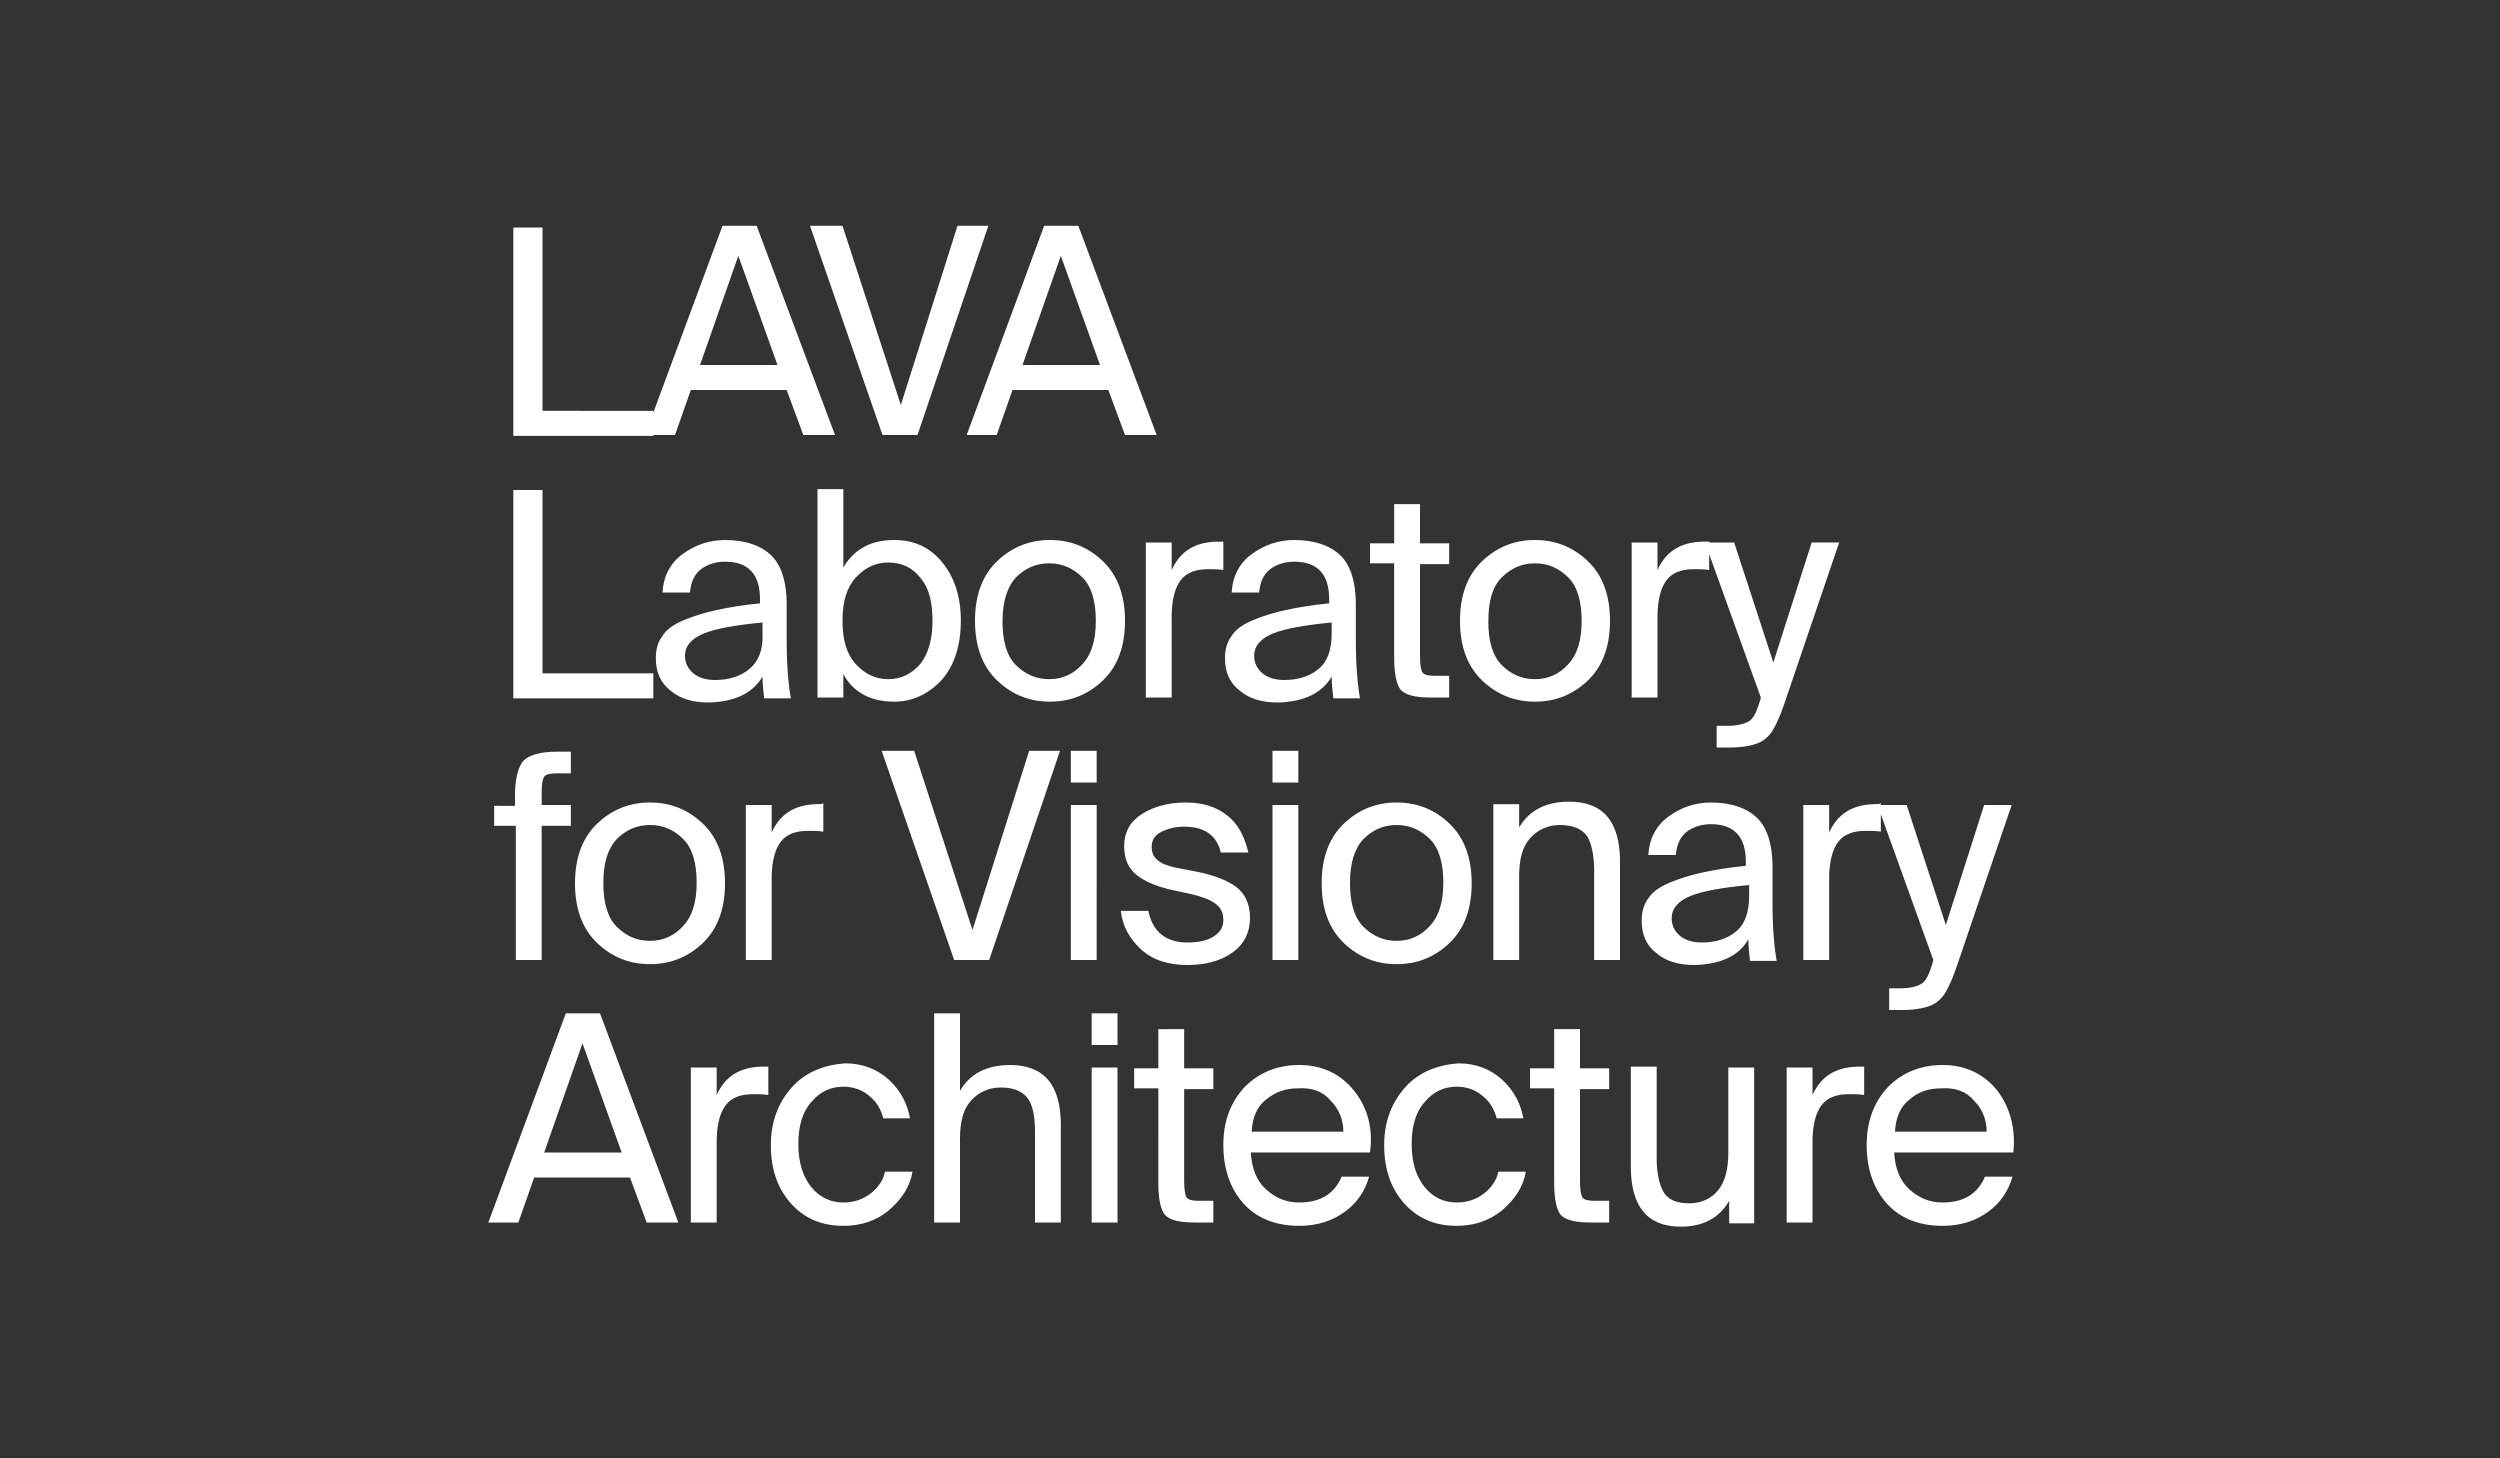 <?xml version="1.0" encoding="UTF-8"?> <svg xmlns="http://www.w3.org/2000/svg" xmlns:xlink="http://www.w3.org/1999/xlink" version="1.1" id="Livello_1" x="0px" y="0px" viewBox="0 0 300 175" style="enable-background:new 0 0 300 175;" xml:space="preserve"><rect x="0" y="0" width="300" height="175" fill="#333333" stroke="none"/> <style type="text/css"> .st0{clip-path:url(#SVGID_00000000933660426477169600000002324988196556192648_);fill:#FFFFFF;} .st1{fill:#FFFFFF;} </style> <g> <defs> <rect id="SVGID_1_" x="0.2" y="-0.3" width="300" height="175"></rect> </defs> <clipPath id="SVGID_00000071535719663398787280000006545018512867247247_"> <use xlink:href="#SVGID_1_" style="overflow:visible;"></use> </clipPath> <path style="clip-path:url(#SVGID_00000071535719663398787280000006545018512867247247_);fill:#FFFFFF;" d="M236.9,132.1 c1,1,1.5,2.3,1.5,3.7h-11c0.1-1.8,0.7-3.1,1.8-3.9c1-0.9,2.3-1.3,3.8-1.3C234.7,130.5,236,131,236.9,132.1 M239.7,130.9 c-1.6-2-3.8-3.1-6.6-3.1c-2.6,0-4.8,0.9-6.5,2.6c-1.7,1.8-2.6,4.1-2.6,7c0,2.8,0.8,5.2,2.4,7c1.6,1.8,3.9,2.7,6.7,2.7 c2.2,0,4-0.6,5.5-1.7c1.5-1.1,2.4-2.5,2.9-4.2h-3.3c-0.9,2.1-2.6,3.1-5.1,3.1c-1.5,0-2.8-0.5-4-1.6c-1.1-1-1.7-2.5-1.8-4.4h14.3 C241.9,135.4,241.2,132.9,239.7,130.9 M222.8,128c-2.6,0.1-4.3,1.2-5.3,3.4v-3.3h-3.1v18.6h3.1V137c0-2,0.4-3.5,1.1-4.4 s1.8-1.3,3.3-1.3c0.6,0,1.2,0,1.8,0.1V128C223.4,128,223.1,128,222.8,128 M210.5,146.7v-18.6h-3.1v10.2c0,2-0.4,3.5-1.2,4.5 c-0.8,1-2,1.6-3.5,1.6c-1.6,0-2.6-0.5-3.1-1.4c-0.5-0.9-0.8-2.3-0.8-4v-11h-3.1V140c0,4.8,2,7.2,6,7.2c2.6,0,4.6-1,5.8-3.1v2.7 H210.5z M183.6,128.1v2.5h2.9V142c0,1.9,0.3,3.2,0.8,3.8c0.6,0.6,1.7,0.9,3.5,0.9h2.3v-2.6h-1.6c-0.9,0-1.4-0.1-1.6-0.4 c-0.2-0.3-0.3-1-0.3-2v-11h3.5v-2.5h-3.5v-4.7h-3.1v4.7H183.6z M168.6,130.5c-1.6,1.8-2.5,4.1-2.5,6.9c0,2.9,0.8,5.2,2.4,7 c1.6,1.8,3.7,2.7,6.3,2.7c2.1,0,3.9-0.6,5.5-1.9c1.5-1.3,2.5-2.8,2.8-4.6h-3.3c-0.2,1-0.8,1.9-1.7,2.6c-0.9,0.7-2,1.1-3.3,1.1 c-1.5,0-2.8-0.6-3.8-1.8c-1-1.2-1.6-2.9-1.6-5.2c0-2.2,0.5-3.9,1.6-5.1c1-1.2,2.3-1.8,3.8-1.8c1.2,0,2.3,0.4,3.1,1.1 c0.9,0.7,1.4,1.6,1.7,2.7h3.2c-0.3-1.7-1.1-3.3-2.5-4.6c-1.4-1.3-3.2-2-5.3-2C172.4,127.8,170.2,128.7,168.6,130.5 M159.7,132.1 c1,1,1.5,2.3,1.5,3.7h-11c0.1-1.8,0.7-3.1,1.8-3.9c1.1-0.9,2.3-1.3,3.8-1.3C157.5,130.5,158.8,131,159.7,132.1 M162.5,130.9 c-1.6-2-3.8-3.1-6.6-3.1c-2.6,0-4.8,0.9-6.5,2.6c-1.7,1.8-2.6,4.1-2.6,7c0,2.8,0.8,5.2,2.4,7c1.6,1.8,3.9,2.7,6.7,2.7 c2.2,0,4-0.6,5.5-1.7c1.5-1.1,2.4-2.5,2.9-4.2h-3.3c-0.9,2.1-2.6,3.1-5.1,3.1c-1.5,0-2.8-0.5-4-1.6c-1.1-1-1.7-2.5-1.8-4.4h14.3 C164.8,135.4,164.1,132.9,162.5,130.9 M136.1,128.1v2.5h2.9V142c0,1.9,0.3,3.2,0.8,3.8c0.6,0.6,1.7,0.9,3.5,0.9h2.3v-2.6h-1.6 c-0.9,0-1.4-0.1-1.6-0.4s-0.3-1-0.3-2v-11h3.5v-2.5h-3.5v-4.7H139v4.7H136.1z M131,125.4h3.1v-3.8H131V125.4z M131,146.7h3.1v-18.6 H131V146.7z M112.1,121.6v25.1h3.1v-10.1c0-2,0.4-3.5,1.3-4.5c0.9-1,2.1-1.6,3.6-1.6c1.6,0,2.7,0.5,3.3,1.4s0.8,2.3,0.8,4v10.8h3.1 V135c0-4.8-2-7.2-6.1-7.2c-2.7,0-4.8,1-6,3.1v-9.3H112.1z M95,130.5c-1.6,1.8-2.5,4.1-2.5,6.9c0,2.9,0.8,5.2,2.4,7 c1.6,1.8,3.7,2.7,6.3,2.7c2.1,0,4-0.6,5.5-1.9c1.5-1.3,2.5-2.8,2.8-4.6h-3.3c-0.2,1-0.8,1.9-1.7,2.6c-0.9,0.7-2,1.1-3.3,1.1 c-1.5,0-2.8-0.6-3.8-1.8c-1-1.2-1.6-2.9-1.6-5.2c0-2.2,0.5-3.9,1.6-5.1c1-1.2,2.3-1.8,3.8-1.8c1.2,0,2.3,0.4,3.1,1.1 c0.9,0.7,1.4,1.6,1.7,2.7h3.2c-0.3-1.7-1.1-3.3-2.5-4.6c-1.4-1.3-3.2-2-5.3-2C98.8,127.8,96.6,128.7,95,130.5 M91.3,128 c-2.6,0.1-4.3,1.2-5.3,3.4v-3.3h-3.1v18.6h3.1V137c0-2,0.4-3.5,1.1-4.4c0.7-0.9,1.8-1.3,3.3-1.3c0.6,0,1.2,0,1.8,0.1V128 C91.9,128,91.6,128,91.3,128 M74.6,138.3h-9.3l4.6-13.1L74.6,138.3z M62.2,146.7l1.9-5.4h11.5l2,5.4h3.8L72,121.6h-4.1l-9.3,25.1 H62.2z"></path> <path style="clip-path:url(#SVGID_00000071535719663398787280000006545018512867247247_);fill:#FFFFFF;" d="M233.5,111l-4.7-14.4 h-3.5l6.7,18.6l-0.1,0.4c-0.4,1.3-0.8,2.2-1.4,2.5c-0.5,0.3-1.4,0.5-2.5,0.5h-1.3v2.6h1.6c1.4,0,2.5-0.2,3.3-0.5 c0.8-0.3,1.4-0.9,1.8-1.5c0.4-0.7,0.9-1.7,1.4-3.2l6.6-19.4h-3.3L233.5,111z M224.8,96.5c-2.6,0.1-4.3,1.2-5.3,3.4v-3.3h-3.1v18.6 h3.1v-9.8c0-2,0.4-3.5,1.1-4.4c0.7-0.9,1.8-1.3,3.3-1.3c0.6,0,1.2,0,1.8,0.1v-3.4C225.5,96.5,225.2,96.5,224.8,96.5 M209.8,112.7 c0,0.8,0.1,1.7,0.2,2.6h3.2c-0.3-1.7-0.5-4-0.5-7l0-4.3c0-2.6-0.6-4.6-1.8-5.8c-1.2-1.2-3.1-1.9-5.6-1.9c-1.9,0-3.6,0.6-5.1,1.7 c-1.5,1.1-2.3,2.7-2.4,4.6h3.3c0.1-1.2,0.5-2.1,1.2-2.7c0.7-0.6,1.8-1,3-1c2.8,0,4.2,1.5,4.2,4.5v0.5c-2.1,0.2-3.8,0.5-5.2,0.8 c-1.4,0.3-2.7,0.7-3.9,1.2c-1.2,0.5-2.1,1.1-2.6,1.9c-0.6,0.8-0.8,1.7-0.8,2.7c0,1.7,0.6,3,1.8,3.9c1.2,1,2.7,1.4,4.6,1.4 C206.5,115.7,208.7,114.7,209.8,112.7 M208.3,111.8c-1.1,0.9-2.5,1.3-4.1,1.3c-1.1,0-2-0.3-2.6-0.8c-0.6-0.5-1-1.2-1-2.1 c0-1.2,0.8-2.1,2.3-2.7c1.5-0.6,3.9-1,7-1.3v1.2C209.9,109.5,209.4,110.9,208.3,111.8 M179.2,96.6v18.6h3.1v-10.1 c0-2,0.4-3.5,1.3-4.5c0.9-1,2.1-1.6,3.6-1.6c1.6,0,2.7,0.5,3.3,1.4c0.5,0.9,0.8,2.3,0.8,4v10.8h3.1v-11.8c0-4.8-2-7.2-6.1-7.2 c-2.7,0-4.8,1-6,3.1v-2.8H179.2z M158.6,106c0,3.1,0.9,5.5,2.7,7.2c1.8,1.7,3.9,2.5,6.3,2.5c2.4,0,4.5-0.8,6.3-2.5 c1.8-1.7,2.7-4.1,2.7-7.2c0-3.1-0.9-5.5-2.7-7.2c-1.8-1.7-3.9-2.5-6.3-2.5c-2.4,0-4.5,0.8-6.3,2.5 C159.5,100.5,158.6,102.9,158.6,106 M163.6,100.7c1.1-1.1,2.4-1.7,4-1.7c1.6,0,2.9,0.6,4,1.7c1.1,1.1,1.6,2.9,1.6,5.2 c0,2.3-0.5,4-1.6,5.2c-1.1,1.2-2.4,1.8-4,1.8c-1.6,0-2.9-0.6-4-1.7c-1.1-1.1-1.6-2.9-1.6-5.2C162,103.6,162.5,101.9,163.6,100.7 M152.7,93.9h3.1v-3.8h-3.1V93.9z M152.7,115.2h3.1V96.6h-3.1V115.2z M147.2,97.8c-1.3-1-2.9-1.5-4.9-1.5c-2.1,0-3.9,0.5-5.3,1.4 c-1.4,0.9-2.1,2.2-2.1,3.8c0,1.6,0.5,2.7,1.5,3.5c1,0.8,2.3,1.3,3.8,1.7l2.8,0.6c1.2,0.3,2.1,0.6,2.8,1.1c0.7,0.5,1,1.1,1,2 c0,0.9-0.4,1.5-1.2,2c-0.8,0.5-1.9,0.7-3.1,0.7c-2.6,0-4.2-1.3-4.7-3.8h-3.3c0.2,1.8,1,3.3,2.4,4.6c1.4,1.3,3.3,1.9,5.6,1.9 c2.2,0,4-0.5,5.4-1.5c1.4-1,2.1-2.4,2.1-4.2c0-1.6-0.6-2.9-1.7-3.7c-1.1-0.8-2.7-1.4-4.7-1.8l-2.6-0.5c-0.9-0.2-1.7-0.5-2.1-0.9 c-0.5-0.4-0.7-0.9-0.7-1.6c0-0.8,0.4-1.4,1.2-1.8s1.7-0.6,2.7-0.6c2.4,0,3.9,1,4.4,3.1h3.3C149.3,100.2,148.5,98.8,147.2,97.8 M128.5,93.9h3.1v-3.8h-3.1V93.9z M128.5,115.2h3.1V96.6h-3.1V115.2z M114.5,115.2h4.2l8.5-25.1h-3.7l-6.8,21.5l-7-21.5h-3.9 L114.5,115.2z M97.9,96.5c-2.6,0.1-4.3,1.2-5.3,3.4v-3.3h-3.1v18.6h3.1v-9.8c0-2,0.4-3.5,1.1-4.4c0.7-0.9,1.8-1.3,3.3-1.3 c0.6,0,1.2,0,1.8,0.1v-3.4C98.6,96.5,98.3,96.5,97.9,96.5 M69,106c0,3.1,0.9,5.5,2.7,7.2c1.8,1.7,3.9,2.5,6.3,2.5 c2.4,0,4.5-0.8,6.3-2.5c1.8-1.7,2.7-4.1,2.7-7.2c0-3.1-0.9-5.5-2.7-7.2c-1.8-1.7-3.9-2.5-6.3-2.5c-2.4,0-4.5,0.8-6.3,2.5 C69.9,100.5,69,102.9,69,106 M74,100.7c1.1-1.1,2.4-1.7,4-1.7c1.6,0,2.9,0.6,4,1.7c1.1,1.1,1.6,2.9,1.6,5.2c0,2.3-0.5,4-1.6,5.2 c-1.1,1.2-2.4,1.8-4,1.8c-1.6,0-2.9-0.6-4-1.7c-1.1-1.1-1.6-2.9-1.6-5.2C72.4,103.6,72.9,101.9,74,100.7 M59.3,96.6v2.5h2.6v16.1 h3.1V99.1h3.5v-2.5h-3.5v-1.5c0-1,0.1-1.6,0.3-1.9c0.2-0.3,0.8-0.4,1.6-0.4h1.6v-2.6h-1.6c-2.1,0-3.4,0.4-4.1,1.1 c-0.6,0.7-1,2.1-1,4.1v1.3H59.3z"></path> <path style="clip-path:url(#SVGID_00000071535719663398787280000006545018512867247247_);fill:#FFFFFF;" d="M212.8,79.5l-4.7-14.4 h-3.5l6.7,18.6l-0.1,0.4c-0.4,1.3-0.8,2.2-1.4,2.5s-1.4,0.5-2.5,0.5H206v2.6h1.6c1.4,0,2.5-0.2,3.3-0.5c0.8-0.3,1.4-0.9,1.8-1.5 c0.4-0.7,0.9-1.7,1.4-3.2l6.6-19.4h-3.3L212.8,79.5z M204.2,65c-2.6,0.1-4.3,1.2-5.3,3.4v-3.3h-3.1v18.6h3.1V74 c0-2,0.4-3.5,1.1-4.4c0.7-0.9,1.8-1.3,3.3-1.3c0.6,0,1.2,0,1.8,0.1v-3.4C204.8,65,204.5,65,204.2,65 M175.2,74.5 c0,3.1,0.9,5.5,2.7,7.2c1.8,1.7,3.9,2.5,6.3,2.5c2.4,0,4.5-0.8,6.3-2.5c1.8-1.7,2.7-4.1,2.7-7.2s-0.9-5.5-2.7-7.2 c-1.8-1.7-3.9-2.5-6.3-2.5c-2.4,0-4.5,0.8-6.3,2.5C176.1,69,175.2,71.4,175.2,74.5 M180.2,69.3c1.1-1.1,2.4-1.7,4-1.7 c1.6,0,2.9,0.6,4,1.7s1.6,2.9,1.6,5.2c0,2.3-0.5,4-1.6,5.2c-1.1,1.2-2.4,1.8-4,1.8c-1.6,0-2.9-0.6-4-1.7c-1.1-1.1-1.6-2.9-1.6-5.2 C178.6,72.1,179.1,70.4,180.2,69.3 M164.4,65.1v2.5h2.9v11.4c0,1.9,0.3,3.2,0.8,3.8c0.6,0.6,1.7,0.9,3.5,0.9h2.3v-2.6h-1.6 c-0.9,0-1.4-0.1-1.6-0.4c-0.2-0.3-0.3-1-0.3-2v-11h3.5v-2.5h-3.5v-4.7h-3.1v4.7H164.4z M159.8,81.2c0,0.8,0.1,1.7,0.2,2.6h3.2 c-0.3-1.7-0.5-4-0.5-7l0-4.3c0-2.6-0.6-4.6-1.8-5.8c-1.2-1.2-3.1-1.9-5.6-1.9c-1.9,0-3.6,0.6-5.1,1.7c-1.5,1.1-2.3,2.7-2.4,4.6h3.3 c0.1-1.2,0.5-2.1,1.2-2.7c0.7-0.6,1.8-1,3-1c2.8,0,4.2,1.5,4.2,4.5v0.5c-2.1,0.2-3.8,0.5-5.2,0.8c-1.4,0.3-2.7,0.7-3.9,1.2 c-1.2,0.5-2.1,1.1-2.6,1.9c-0.6,0.8-0.8,1.7-0.8,2.7c0,1.7,0.6,3,1.8,3.9c1.2,1,2.7,1.4,4.6,1.4C156.5,84.2,158.6,83.2,159.8,81.2 M158.2,80.3c-1.1,0.9-2.5,1.3-4.1,1.3c-1.1,0-2-0.3-2.6-0.8s-1-1.2-1-2.1c0-1.2,0.8-2.1,2.3-2.7c1.5-0.6,3.9-1,7-1.3V76 C159.8,78,159.3,79.4,158.2,80.3 M145.9,65c-2.6,0.1-4.3,1.2-5.3,3.4v-3.3h-3.1v18.6h3.1V74c0-2,0.4-3.5,1.1-4.4 c0.7-0.9,1.8-1.3,3.3-1.3c0.6,0,1.2,0,1.8,0.1v-3.4C146.6,65,146.3,65,145.9,65 M117,74.5c0,3.1,0.9,5.5,2.7,7.2 c1.8,1.7,3.9,2.5,6.3,2.5c2.4,0,4.5-0.8,6.3-2.5c1.8-1.7,2.7-4.1,2.7-7.2s-0.9-5.5-2.7-7.2c-1.8-1.7-3.9-2.5-6.3-2.5 c-2.4,0-4.5,0.8-6.3,2.5C117.9,69,117,71.4,117,74.5 M121.9,69.3c1.1-1.1,2.4-1.7,4-1.7c1.6,0,2.9,0.6,4,1.7s1.6,2.9,1.6,5.2 c0,2.3-0.5,4-1.6,5.2c-1.1,1.2-2.4,1.8-4,1.8c-1.6,0-2.9-0.6-4-1.7c-1.1-1.1-1.6-2.9-1.6-5.2C120.3,72.1,120.9,70.4,121.9,69.3 M98.1,83.7h3.1v-2.8c1.2,2.2,3.3,3.3,6.1,3.3c2.2,0,4.1-0.9,5.7-2.6c1.5-1.7,2.3-4.1,2.3-7.1c0-3-0.8-5.3-2.3-7.1 c-1.5-1.8-3.4-2.6-5.7-2.6c-2.8,0-4.8,1.1-6.1,3.3v-9.4h-3.1V83.7z M106.6,67.5c1.6,0,2.9,0.6,3.9,1.9c1,1.2,1.4,2.9,1.4,5.1 c0,2.2-0.5,3.9-1.4,5.1c-1,1.2-2.3,1.9-3.9,1.9c-1.5,0-2.8-0.6-3.9-1.8c-1.1-1.2-1.6-2.9-1.6-5.2c0-2.3,0.5-4,1.6-5.2 C103.8,68.1,105.1,67.5,106.6,67.5 M91.5,81.2c0,0.8,0.1,1.7,0.2,2.6h3.2c-0.3-1.7-0.5-4-0.5-7l0-4.3c0-2.6-0.6-4.6-1.8-5.8 c-1.2-1.2-3.1-1.9-5.6-1.9c-1.9,0-3.6,0.6-5.1,1.7c-1.5,1.1-2.3,2.7-2.4,4.6h3.3c0.1-1.2,0.5-2.1,1.2-2.7c0.7-0.6,1.8-1,3-1 c2.8,0,4.2,1.5,4.2,4.5v0.5c-2.1,0.2-3.8,0.5-5.2,0.8c-1.4,0.3-2.7,0.7-3.9,1.2s-2.1,1.1-2.6,1.9c-0.6,0.8-0.8,1.7-0.8,2.7 c0,1.7,0.6,3,1.8,3.9c1.2,1,2.7,1.4,4.6,1.4C88.2,84.2,90.3,83.2,91.5,81.2 M89.9,80.3c-1.1,0.9-2.5,1.3-4.1,1.3 c-1.1,0-2-0.3-2.6-0.8s-1-1.2-1-2.1c0-1.2,0.8-2.1,2.3-2.7c1.5-0.6,3.9-1,7-1.3V76C91.6,78,91,79.4,89.9,80.3 M61.6,58.7v25.1h16.8 v-3H65.1v-22H61.6z"></path> </g> <path class="st1" d="M132,43.8h-9.3l4.6-13.1L132,43.8z M119.6,52.2l1.9-5.4h11.5l2,5.4h3.8l-9.4-25.1h-4.1L116,52.2H119.6z M105.9,52.2h4.2l8.5-25.1h-3.7l-6.8,21.5l-7-21.5h-3.9L105.9,52.2z M93.3,43.8H84l4.6-13.1L93.3,43.8z M81,52.2l1.9-5.4h11.5l2,5.4 h3.8l-9.4-25.1h-4.1l-9.3,25.1H81z M61.6,27.2v25.1h16.8v-3H65.1v-22H61.6z"></path> </svg> 